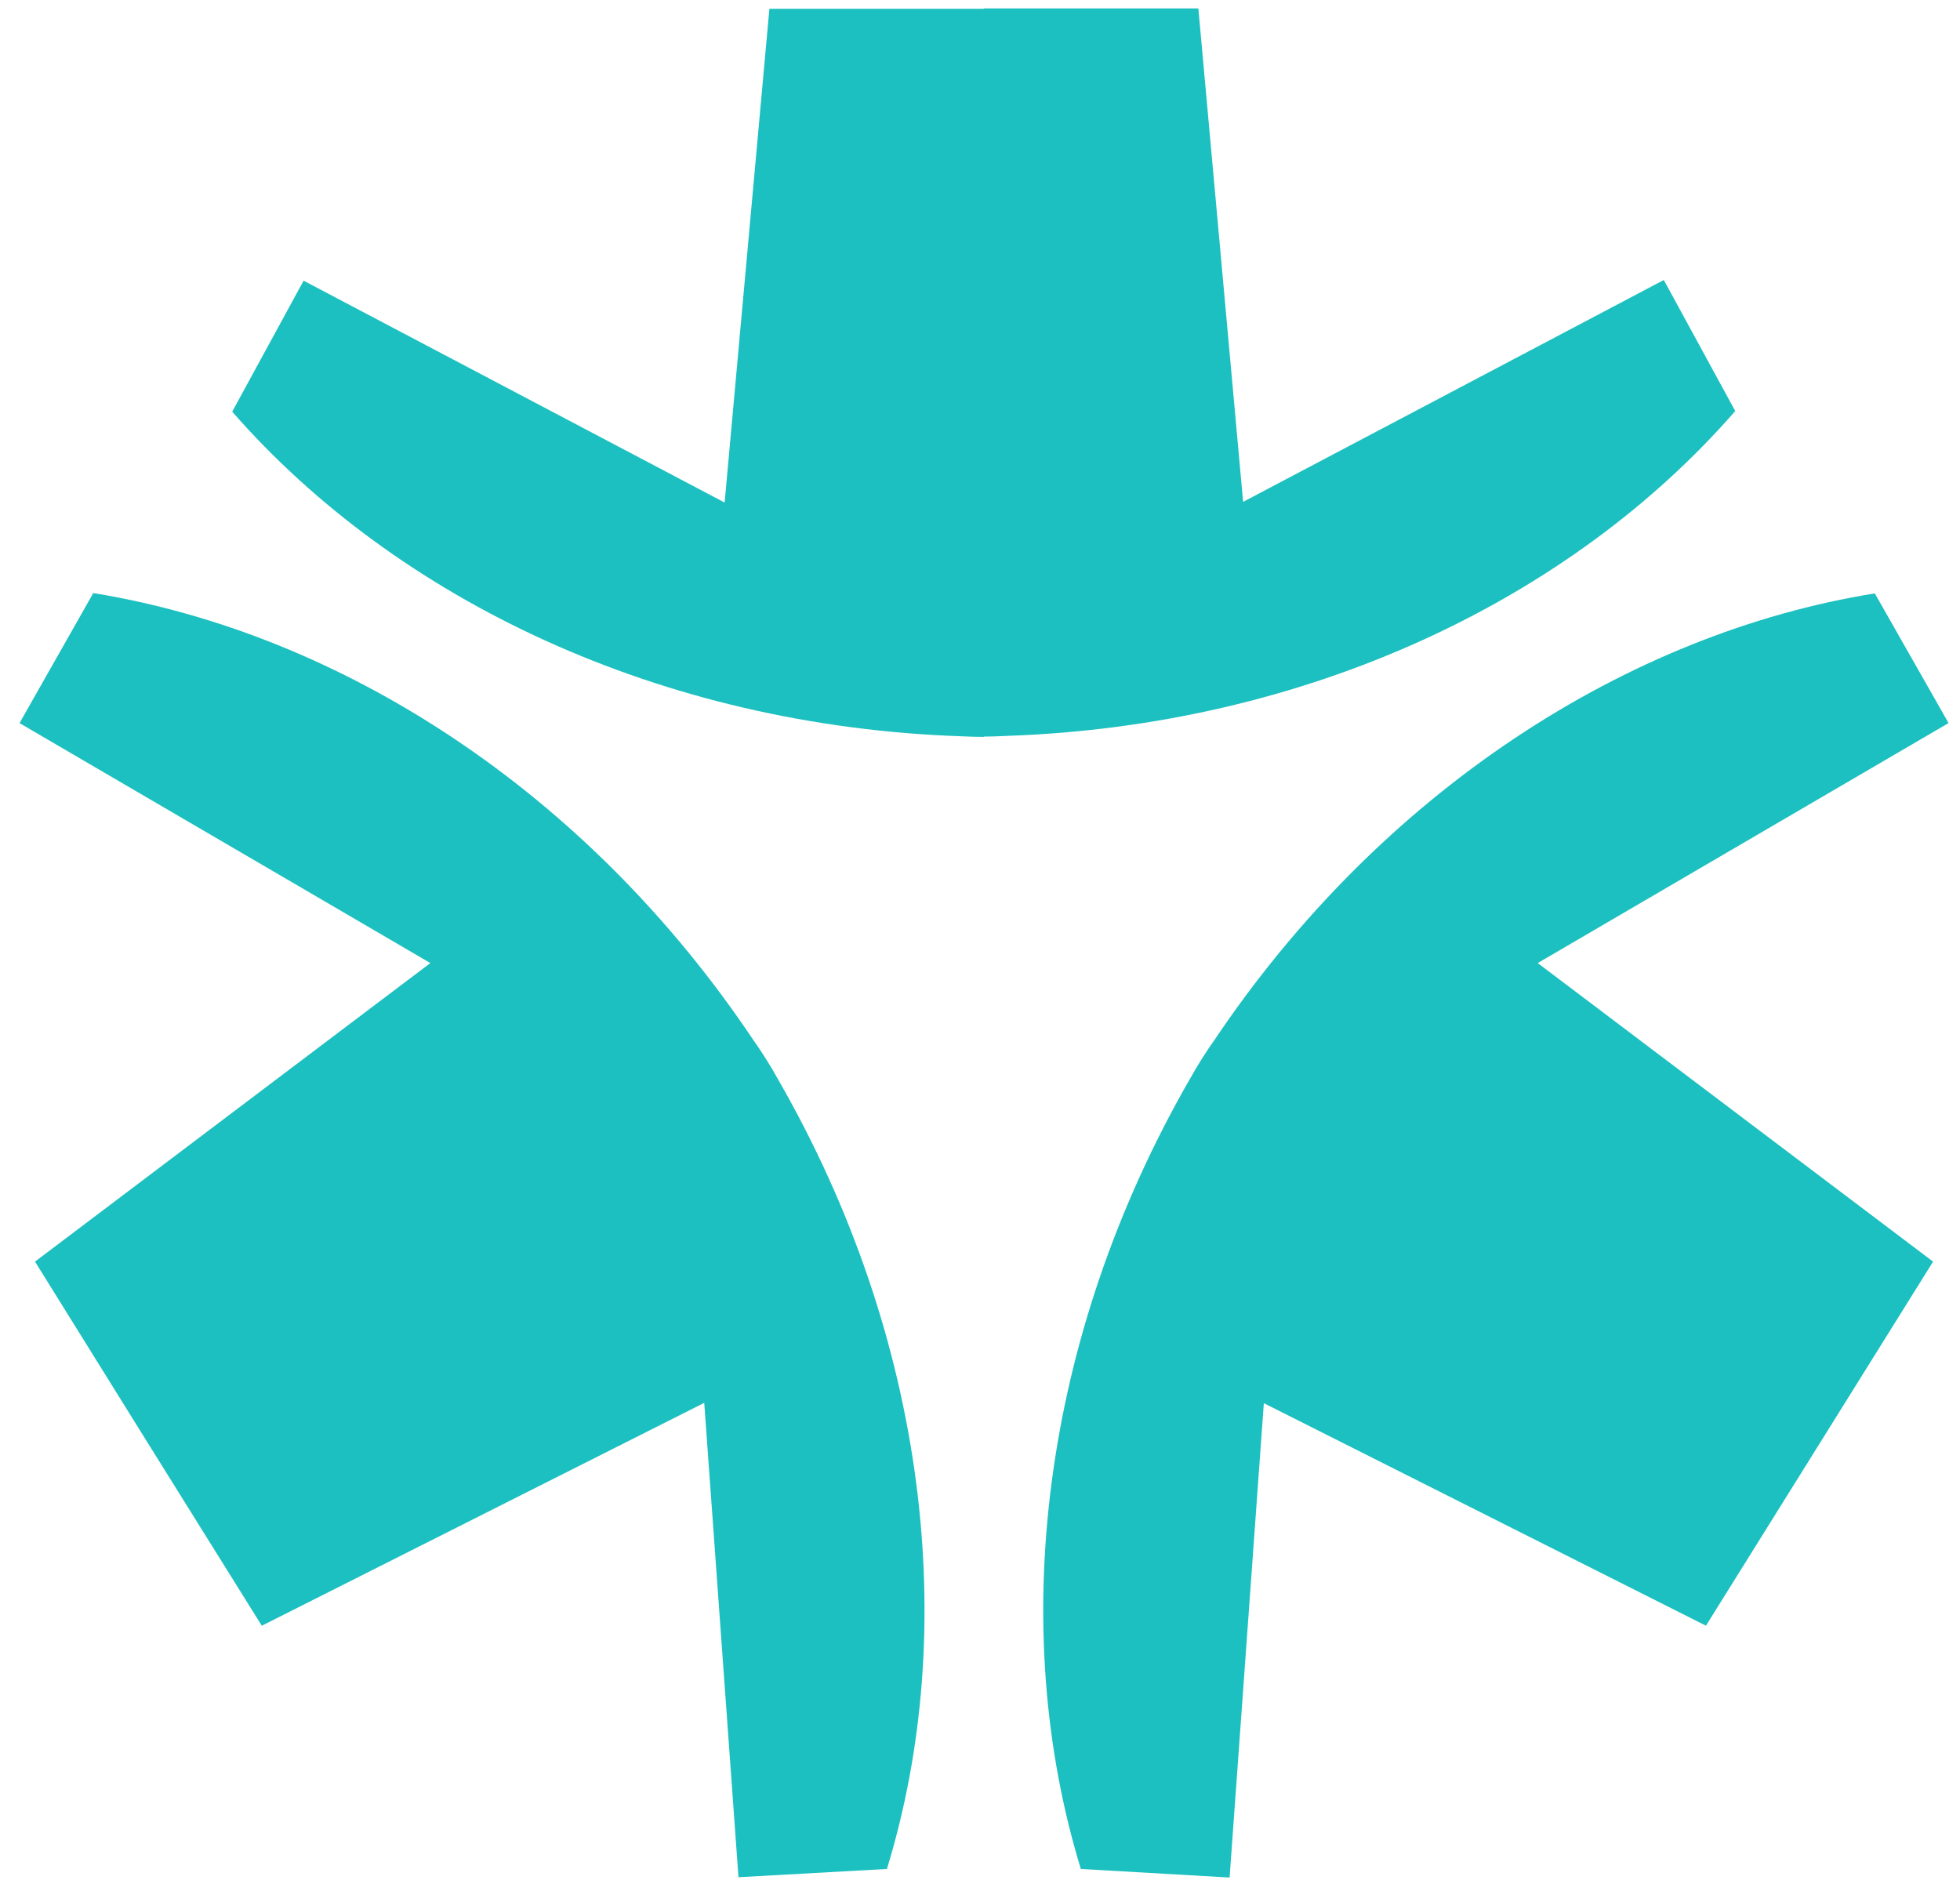 <svg width="49" height="47" viewBox="0 0 49 47" fill="none" xmlns="http://www.w3.org/2000/svg">
<path d="M43.381 10.276C39.266 15 32.666 18.143 25.161 18.398C24.971 18.407 24.782 18.415 24.593 18.415V18.423C24.404 18.423 24.214 18.415 24.025 18.407C16.528 18.151 9.928 15.008 5.805 10.292L7.59 7.017L18.116 12.564L19.235 0.219H24.593V0.211H29.959L31.078 12.547L41.595 7L43.381 10.276Z" fill="#1DC0C0"/>
<path d="M27.021 46.725C25.185 40.734 26.008 33.467 29.753 26.965C29.843 26.801 29.942 26.636 30.041 26.48C30.14 26.323 30.247 26.159 30.354 26.011C34.534 19.781 40.69 15.831 46.87 14.835L48.714 18.077L38.443 24.077L48.327 31.541L45.488 36.092L42.649 40.643L31.596 35.08L30.74 46.939L27.021 46.725Z" fill="#1DC0C0"/>
<path d="M22.173 46.725C24.009 40.734 23.186 33.467 19.441 26.966C19.351 26.801 19.252 26.637 19.153 26.48C19.054 26.324 18.947 26.159 18.84 26.011C14.668 19.773 8.512 15.831 2.332 14.827L0.488 18.078L10.759 24.077L0.875 31.541L3.706 36.093L6.545 40.644L17.606 35.072L18.462 46.931L22.173 46.725Z" fill="#1DC0C0"/>
</svg>
